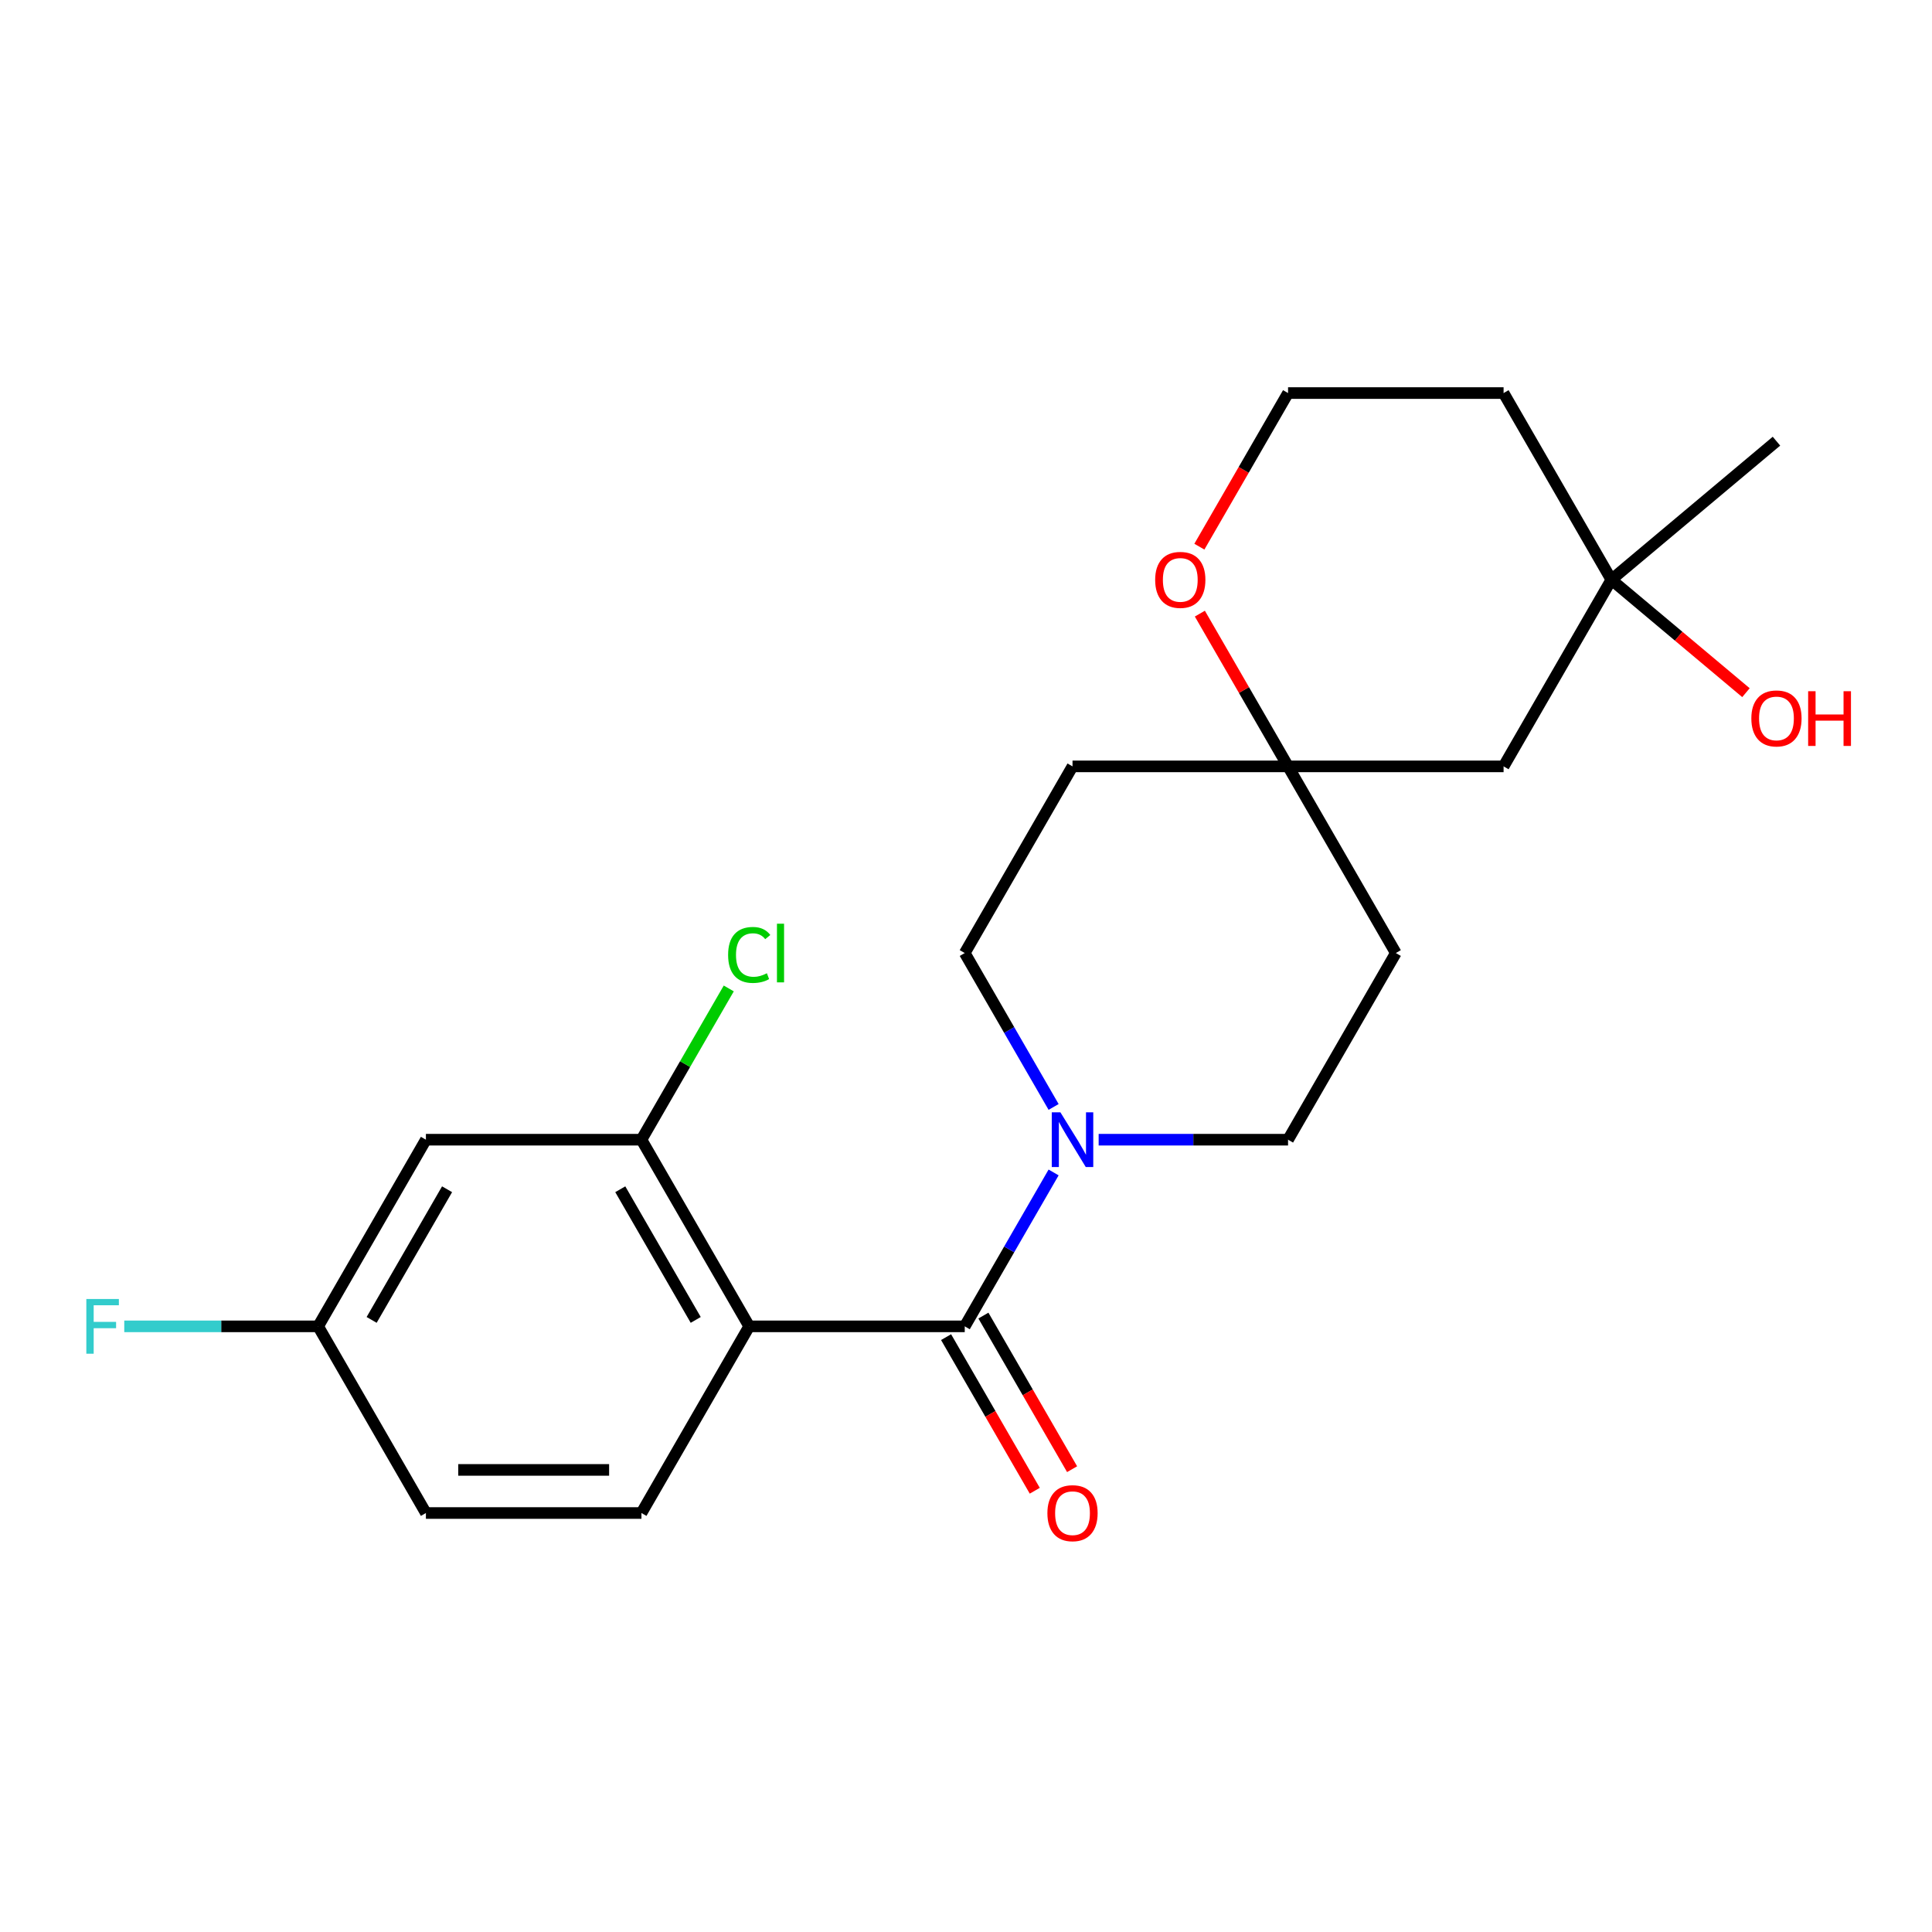 <?xml version='1.0' encoding='iso-8859-1'?>
<svg version='1.1' baseProfile='full'
              xmlns='http://www.w3.org/2000/svg'
                      xmlns:rdkit='http://www.rdkit.org/xml'
                      xmlns:xlink='http://www.w3.org/1999/xlink'
                  xml:space='preserve'
width='1000px' height='1000px' viewBox='0 0 1000 1000'>
<!-- END OF HEADER -->
<rect style='opacity:1.0;fill:#FFFFFF;stroke:none' width='1000' height='1000' x='0' y='0'> </rect>
<path class='bond-0' d='M 387.791,686.521 L 499.351,686.521' style='fill:none;fill-rule:evenodd;stroke:#000000;stroke-width:6px;stroke-linecap:butt;stroke-linejoin:miter;stroke-opacity:1' />
<path class='bond-2' d='M 387.791,686.521 L 332.01,589.906' style='fill:none;fill-rule:evenodd;stroke:#000000;stroke-width:6px;stroke-linecap:butt;stroke-linejoin:miter;stroke-opacity:1' />
<path class='bond-2' d='M 360.101,683.184 L 321.054,615.554' style='fill:none;fill-rule:evenodd;stroke:#000000;stroke-width:6px;stroke-linecap:butt;stroke-linejoin:miter;stroke-opacity:1' />
<path class='bond-4' d='M 387.791,686.521 L 332.01,783.135' style='fill:none;fill-rule:evenodd;stroke:#000000;stroke-width:6px;stroke-linecap:butt;stroke-linejoin:miter;stroke-opacity:1' />
<path class='bond-1' d='M 499.351,686.521 L 522.349,646.688' style='fill:none;fill-rule:evenodd;stroke:#000000;stroke-width:6px;stroke-linecap:butt;stroke-linejoin:miter;stroke-opacity:1' />
<path class='bond-1' d='M 522.349,646.688 L 545.346,606.855' style='fill:none;fill-rule:evenodd;stroke:#0000FF;stroke-width:6px;stroke-linecap:butt;stroke-linejoin:miter;stroke-opacity:1' />
<path class='bond-7' d='M 489.69,692.099 L 512.641,731.851' style='fill:none;fill-rule:evenodd;stroke:#000000;stroke-width:6px;stroke-linecap:butt;stroke-linejoin:miter;stroke-opacity:1' />
<path class='bond-7' d='M 512.641,731.851 L 535.593,771.604' style='fill:none;fill-rule:evenodd;stroke:#FF0000;stroke-width:6px;stroke-linecap:butt;stroke-linejoin:miter;stroke-opacity:1' />
<path class='bond-7' d='M 509.013,680.942 L 531.964,720.695' style='fill:none;fill-rule:evenodd;stroke:#000000;stroke-width:6px;stroke-linecap:butt;stroke-linejoin:miter;stroke-opacity:1' />
<path class='bond-7' d='M 531.964,720.695 L 554.915,760.448' style='fill:none;fill-rule:evenodd;stroke:#FF0000;stroke-width:6px;stroke-linecap:butt;stroke-linejoin:miter;stroke-opacity:1' />
<path class='bond-9' d='M 568.661,589.906 L 617.677,589.906' style='fill:none;fill-rule:evenodd;stroke:#0000FF;stroke-width:6px;stroke-linecap:butt;stroke-linejoin:miter;stroke-opacity:1' />
<path class='bond-9' d='M 617.677,589.906 L 666.693,589.906' style='fill:none;fill-rule:evenodd;stroke:#000000;stroke-width:6px;stroke-linecap:butt;stroke-linejoin:miter;stroke-opacity:1' />
<path class='bond-10' d='M 545.346,572.957 L 522.349,533.124' style='fill:none;fill-rule:evenodd;stroke:#0000FF;stroke-width:6px;stroke-linecap:butt;stroke-linejoin:miter;stroke-opacity:1' />
<path class='bond-10' d='M 522.349,533.124 L 499.351,493.292' style='fill:none;fill-rule:evenodd;stroke:#000000;stroke-width:6px;stroke-linecap:butt;stroke-linejoin:miter;stroke-opacity:1' />
<path class='bond-5' d='M 332.01,589.906 L 220.45,589.906' style='fill:none;fill-rule:evenodd;stroke:#000000;stroke-width:6px;stroke-linecap:butt;stroke-linejoin:miter;stroke-opacity:1' />
<path class='bond-15' d='M 332.01,589.906 L 354.609,550.763' style='fill:none;fill-rule:evenodd;stroke:#000000;stroke-width:6px;stroke-linecap:butt;stroke-linejoin:miter;stroke-opacity:1' />
<path class='bond-15' d='M 354.609,550.763 L 377.208,511.621' style='fill:none;fill-rule:evenodd;stroke:#00CC00;stroke-width:6px;stroke-linecap:butt;stroke-linejoin:miter;stroke-opacity:1' />
<path class='bond-3' d='M 666.693,396.677 L 555.132,396.677' style='fill:none;fill-rule:evenodd;stroke:#000000;stroke-width:6px;stroke-linecap:butt;stroke-linejoin:miter;stroke-opacity:1' />
<path class='bond-8' d='M 666.693,396.677 L 778.253,396.677' style='fill:none;fill-rule:evenodd;stroke:#000000;stroke-width:6px;stroke-linecap:butt;stroke-linejoin:miter;stroke-opacity:1' />
<path class='bond-11' d='M 666.693,396.677 L 643.868,357.144' style='fill:none;fill-rule:evenodd;stroke:#000000;stroke-width:6px;stroke-linecap:butt;stroke-linejoin:miter;stroke-opacity:1' />
<path class='bond-11' d='M 643.868,357.144 L 621.044,317.612' style='fill:none;fill-rule:evenodd;stroke:#FF0000;stroke-width:6px;stroke-linecap:butt;stroke-linejoin:miter;stroke-opacity:1' />
<path class='bond-23' d='M 666.693,396.677 L 722.473,493.292' style='fill:none;fill-rule:evenodd;stroke:#000000;stroke-width:6px;stroke-linecap:butt;stroke-linejoin:miter;stroke-opacity:1' />
<path class='bond-16' d='M 332.01,783.135 L 220.45,783.135' style='fill:none;fill-rule:evenodd;stroke:#000000;stroke-width:6px;stroke-linecap:butt;stroke-linejoin:miter;stroke-opacity:1' />
<path class='bond-16' d='M 315.276,760.823 L 237.184,760.823' style='fill:none;fill-rule:evenodd;stroke:#000000;stroke-width:6px;stroke-linecap:butt;stroke-linejoin:miter;stroke-opacity:1' />
<path class='bond-22' d='M 220.45,589.906 L 164.669,686.521' style='fill:none;fill-rule:evenodd;stroke:#000000;stroke-width:6px;stroke-linecap:butt;stroke-linejoin:miter;stroke-opacity:1' />
<path class='bond-22' d='M 231.405,615.554 L 192.359,683.184' style='fill:none;fill-rule:evenodd;stroke:#000000;stroke-width:6px;stroke-linecap:butt;stroke-linejoin:miter;stroke-opacity:1' />
<path class='bond-6' d='M 834.034,300.063 L 778.253,396.677' style='fill:none;fill-rule:evenodd;stroke:#000000;stroke-width:6px;stroke-linecap:butt;stroke-linejoin:miter;stroke-opacity:1' />
<path class='bond-19' d='M 834.034,300.063 L 868.87,329.293' style='fill:none;fill-rule:evenodd;stroke:#000000;stroke-width:6px;stroke-linecap:butt;stroke-linejoin:miter;stroke-opacity:1' />
<path class='bond-19' d='M 868.87,329.293 L 903.705,358.524' style='fill:none;fill-rule:evenodd;stroke:#FF0000;stroke-width:6px;stroke-linecap:butt;stroke-linejoin:miter;stroke-opacity:1' />
<path class='bond-21' d='M 834.034,300.063 L 919.494,228.353' style='fill:none;fill-rule:evenodd;stroke:#000000;stroke-width:6px;stroke-linecap:butt;stroke-linejoin:miter;stroke-opacity:1' />
<path class='bond-24' d='M 834.034,300.063 L 778.253,203.448' style='fill:none;fill-rule:evenodd;stroke:#000000;stroke-width:6px;stroke-linecap:butt;stroke-linejoin:miter;stroke-opacity:1' />
<path class='bond-13' d='M 666.693,589.906 L 722.473,493.292' style='fill:none;fill-rule:evenodd;stroke:#000000;stroke-width:6px;stroke-linecap:butt;stroke-linejoin:miter;stroke-opacity:1' />
<path class='bond-12' d='M 499.351,493.292 L 555.132,396.677' style='fill:none;fill-rule:evenodd;stroke:#000000;stroke-width:6px;stroke-linecap:butt;stroke-linejoin:miter;stroke-opacity:1' />
<path class='bond-18' d='M 620.79,282.954 L 643.741,243.201' style='fill:none;fill-rule:evenodd;stroke:#FF0000;stroke-width:6px;stroke-linecap:butt;stroke-linejoin:miter;stroke-opacity:1' />
<path class='bond-18' d='M 643.741,243.201 L 666.693,203.448' style='fill:none;fill-rule:evenodd;stroke:#000000;stroke-width:6px;stroke-linecap:butt;stroke-linejoin:miter;stroke-opacity:1' />
<path class='bond-14' d='M 164.669,686.521 L 220.45,783.135' style='fill:none;fill-rule:evenodd;stroke:#000000;stroke-width:6px;stroke-linecap:butt;stroke-linejoin:miter;stroke-opacity:1' />
<path class='bond-20' d='M 164.669,686.521 L 114.493,686.521' style='fill:none;fill-rule:evenodd;stroke:#000000;stroke-width:6px;stroke-linecap:butt;stroke-linejoin:miter;stroke-opacity:1' />
<path class='bond-20' d='M 114.493,686.521 L 64.317,686.521' style='fill:none;fill-rule:evenodd;stroke:#33CCCC;stroke-width:6px;stroke-linecap:butt;stroke-linejoin:miter;stroke-opacity:1' />
<path class='bond-17' d='M 778.253,203.448 L 666.693,203.448' style='fill:none;fill-rule:evenodd;stroke:#000000;stroke-width:6px;stroke-linecap:butt;stroke-linejoin:miter;stroke-opacity:1' />
<path  class='atom-2' d='M 548.872 575.746
L 558.152 590.746
Q 559.072 592.226, 560.552 594.906
Q 562.032 597.586, 562.112 597.746
L 562.112 575.746
L 565.872 575.746
L 565.872 604.066
L 561.992 604.066
L 552.032 587.666
Q 550.872 585.746, 549.632 583.546
Q 548.432 581.346, 548.072 580.666
L 548.072 604.066
L 544.392 604.066
L 544.392 575.746
L 548.872 575.746
' fill='#0000FF'/>
<path  class='atom-8' d='M 542.132 783.215
Q 542.132 776.415, 545.492 772.615
Q 548.852 768.815, 555.132 768.815
Q 561.412 768.815, 564.772 772.615
Q 568.132 776.415, 568.132 783.215
Q 568.132 790.095, 564.732 794.015
Q 561.332 797.895, 555.132 797.895
Q 548.892 797.895, 545.492 794.015
Q 542.132 790.135, 542.132 783.215
M 555.132 794.695
Q 559.452 794.695, 561.772 791.815
Q 564.132 788.895, 564.132 783.215
Q 564.132 777.655, 561.772 774.855
Q 559.452 772.015, 555.132 772.015
Q 550.812 772.015, 548.452 774.815
Q 546.132 777.615, 546.132 783.215
Q 546.132 788.935, 548.452 791.815
Q 550.812 794.695, 555.132 794.695
' fill='#FF0000'/>
<path  class='atom-12' d='M 597.912 300.143
Q 597.912 293.343, 601.272 289.543
Q 604.632 285.743, 610.912 285.743
Q 617.192 285.743, 620.552 289.543
Q 623.912 293.343, 623.912 300.143
Q 623.912 307.023, 620.512 310.943
Q 617.112 314.823, 610.912 314.823
Q 604.672 314.823, 601.272 310.943
Q 597.912 307.063, 597.912 300.143
M 610.912 311.623
Q 615.232 311.623, 617.552 308.743
Q 619.912 305.823, 619.912 300.143
Q 619.912 294.583, 617.552 291.783
Q 615.232 288.943, 610.912 288.943
Q 606.592 288.943, 604.232 291.743
Q 601.912 294.543, 601.912 300.143
Q 601.912 305.863, 604.232 308.743
Q 606.592 311.623, 610.912 311.623
' fill='#FF0000'/>
<path  class='atom-16' d='M 376.871 494.272
Q 376.871 487.232, 380.151 483.552
Q 383.471 479.832, 389.751 479.832
Q 395.591 479.832, 398.711 483.952
L 396.071 486.112
Q 393.791 483.112, 389.751 483.112
Q 385.471 483.112, 383.191 485.992
Q 380.951 488.832, 380.951 494.272
Q 380.951 499.872, 383.271 502.752
Q 385.631 505.632, 390.191 505.632
Q 393.311 505.632, 396.951 503.752
L 398.071 506.752
Q 396.591 507.712, 394.351 508.272
Q 392.111 508.832, 389.631 508.832
Q 383.471 508.832, 380.151 505.072
Q 376.871 501.312, 376.871 494.272
' fill='#00CC00'/>
<path  class='atom-16' d='M 402.151 478.112
L 405.831 478.112
L 405.831 508.472
L 402.151 508.472
L 402.151 478.112
' fill='#00CC00'/>
<path  class='atom-20' d='M 906.494 371.853
Q 906.494 365.053, 909.854 361.253
Q 913.214 357.453, 919.494 357.453
Q 925.774 357.453, 929.134 361.253
Q 932.494 365.053, 932.494 371.853
Q 932.494 378.733, 929.094 382.653
Q 925.694 386.533, 919.494 386.533
Q 913.254 386.533, 909.854 382.653
Q 906.494 378.773, 906.494 371.853
M 919.494 383.333
Q 923.814 383.333, 926.134 380.453
Q 928.494 377.533, 928.494 371.853
Q 928.494 366.293, 926.134 363.493
Q 923.814 360.653, 919.494 360.653
Q 915.174 360.653, 912.814 363.453
Q 910.494 366.253, 910.494 371.853
Q 910.494 377.573, 912.814 380.453
Q 915.174 383.333, 919.494 383.333
' fill='#FF0000'/>
<path  class='atom-20' d='M 935.894 357.773
L 939.734 357.773
L 939.734 369.813
L 954.214 369.813
L 954.214 357.773
L 958.054 357.773
L 958.054 386.093
L 954.214 386.093
L 954.214 373.013
L 939.734 373.013
L 939.734 386.093
L 935.894 386.093
L 935.894 357.773
' fill='#FF0000'/>
<path  class='atom-21' d='M 44.688 672.361
L 61.528 672.361
L 61.528 675.601
L 48.488 675.601
L 48.488 684.201
L 60.088 684.201
L 60.088 687.481
L 48.488 687.481
L 48.488 700.681
L 44.688 700.681
L 44.688 672.361
' fill='#33CCCC'/>
</svg>

